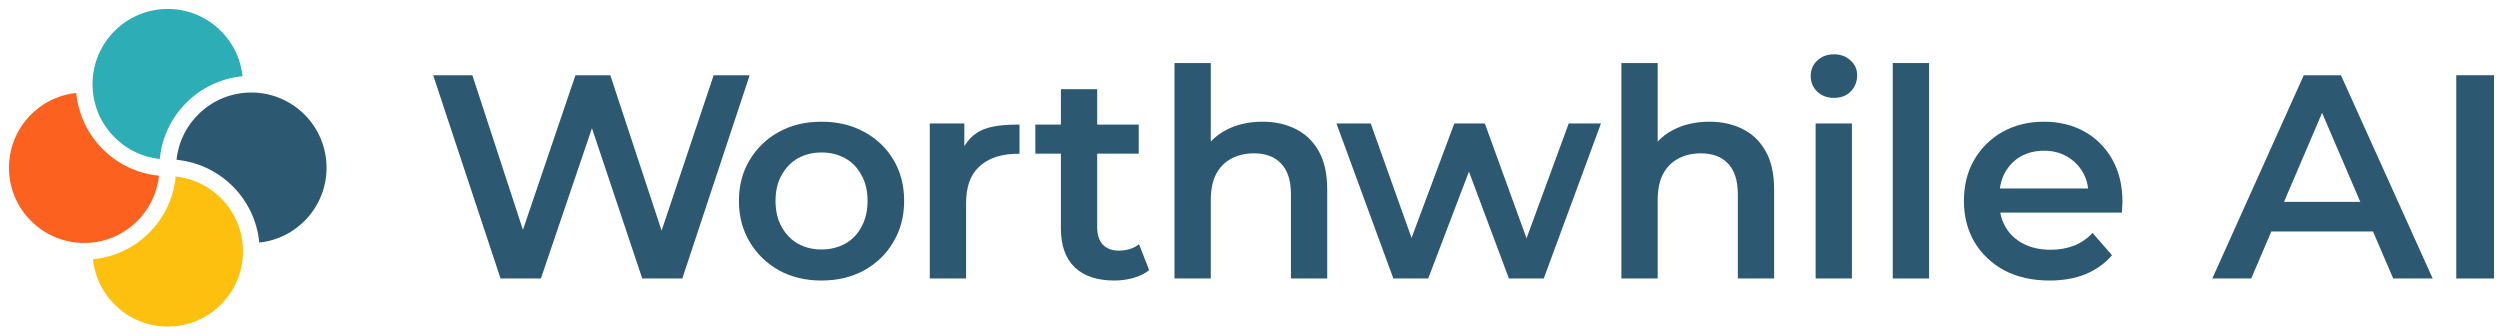 <svg width="837" height="112" viewBox="0 0 837 112" fill="none" xmlns="http://www.w3.org/2000/svg">
<path d="M84.144 30.979C98.053 30.979 109.328 42.254 109.328 56.162C109.328 69.172 99.462 79.877 86.804 81.205C85.416 66.551 73.756 54.889 59.102 53.502C60.43 40.844 71.135 30.979 84.144 30.979ZM59.138 59.134C70.669 60.49 79.814 69.637 81.171 81.168H81.17C79.813 69.637 70.668 60.491 59.138 59.134Z" fill="#2C5871"/>
<path d="M56.161 3C69.171 3 79.875 12.865 81.204 25.523C66.653 26.902 55.057 38.409 53.534 52.921L53.502 53.226C40.844 51.897 30.979 41.193 30.979 28.184C30.979 14.275 42.253 3 56.161 3ZM62.328 43.578C60.657 46.468 59.546 49.721 59.138 53.19H59.137C59.545 49.721 60.657 46.469 62.327 43.579L62.328 43.578ZM62.923 42.601H62.924H62.923Z" fill="#2DAEB7"/>
<path d="M58.821 59.102C71.479 60.431 81.345 71.136 81.345 84.145C81.345 98.054 70.069 109.328 56.161 109.328C43.151 109.328 32.448 99.463 31.119 86.805C45.674 85.425 57.268 73.918 58.79 59.405L58.821 59.102ZM49.862 68.981L49.634 69.357C49.76 69.153 49.881 68.946 50.001 68.738C49.954 68.819 49.91 68.9 49.862 68.981ZM50.507 67.824C50.552 67.738 50.595 67.65 50.64 67.564C50.595 67.65 50.552 67.738 50.507 67.824ZM51.272 66.226C51.153 66.497 51.031 66.766 50.903 67.032C51.031 66.766 51.153 66.497 51.272 66.226ZM52.21 63.717C52.12 64.002 52.026 64.285 51.927 64.566C51.976 64.426 52.024 64.285 52.071 64.144L52.21 63.717ZM53.188 59.137C53.038 60.407 52.796 61.648 52.465 62.853L52.341 63.287C52.735 61.947 53.019 60.56 53.187 59.137H53.188Z" fill="#FEC00F"/>
<path d="M25.524 31.117C26.911 45.772 38.573 57.433 53.227 58.82C51.922 71.268 41.55 81.016 28.834 81.338L28.184 81.346C14.275 81.346 3 70.071 3 56.163C3 43.153 12.866 32.446 25.524 31.117Z" fill="#FD6120"/>
<path d="M822.361 93.24V25.189H834.999V93.24H822.361Z" fill="#2C5871"/>
<path d="M814.468 93.24H801.247L794.483 77.491H760.447L753.709 93.24H740.682L771.305 25.189H783.748L814.468 93.24ZM764.69 67.575H790.225L777.433 37.793L764.69 67.575Z" fill="#2C5871"/>
<path d="M684.351 40.744C689.406 40.744 693.911 41.846 697.864 44.049C701.817 46.253 704.928 49.364 707.197 53.382C709.465 57.4 710.599 62.132 710.599 67.576C710.599 68.094 710.566 68.677 710.502 69.325C710.502 69.973 710.469 70.59 710.404 71.173H669.673C670.005 72.967 670.62 74.619 671.518 76.13C672.944 78.528 674.954 80.375 677.546 81.671C680.138 82.968 683.119 83.616 686.489 83.616C689.406 83.616 692.031 83.162 694.364 82.255C696.697 81.348 698.771 79.922 700.586 77.978L707.1 85.463C704.766 88.185 701.817 90.292 698.253 91.782C694.753 93.208 690.735 93.921 686.198 93.921C680.43 93.921 675.375 92.787 671.032 90.518C666.755 88.185 663.418 85.01 661.02 80.991C658.686 76.973 657.52 72.404 657.52 67.284C657.52 62.099 658.654 57.53 660.922 53.577C663.256 49.559 666.431 46.415 670.449 44.147C674.532 41.879 679.166 40.744 684.351 40.744ZM684.351 50.465C681.37 50.465 678.745 51.114 676.476 52.41C674.273 53.706 672.523 55.521 671.227 57.854C670.384 59.407 669.83 61.157 669.564 63.104H699.105C698.869 61.144 698.295 59.361 697.378 57.757C696.082 55.489 694.299 53.706 692.031 52.41C689.828 51.114 687.267 50.465 684.351 50.465Z" fill="#2C5871"/>
<path d="M633.695 93.239V21.105H645.847V93.239H633.695Z" fill="#2C5871"/>
<path d="M607.873 93.238V41.325H620.025V93.238H607.873ZM613.998 32.77C611.73 32.77 609.85 32.057 608.359 30.631C606.934 29.205 606.221 27.488 606.221 25.479C606.221 23.405 606.934 21.687 608.359 20.326C609.85 18.9 611.73 18.188 613.998 18.188C616.266 18.188 618.113 18.868 619.539 20.229C621.03 21.525 621.775 23.178 621.775 25.187C621.775 27.326 621.062 29.14 619.636 30.631C618.211 32.057 616.331 32.77 613.998 32.77Z" fill="#2C5871"/>
<path d="M554.994 47.392C556.46 45.81 558.209 44.502 560.243 43.465C563.743 41.651 567.761 40.743 572.298 40.743C576.446 40.743 580.14 41.553 583.381 43.173C586.686 44.793 589.278 47.289 591.158 50.659C593.037 53.964 593.977 58.242 593.977 63.491V93.239H581.825V65.047C581.825 60.446 580.723 57.01 578.519 54.742C576.381 52.474 573.367 51.339 569.479 51.339C566.627 51.339 564.099 51.923 561.896 53.09C559.692 54.256 557.975 56.006 556.743 58.339C555.577 60.608 554.994 63.492 554.994 66.991V93.239H542.842V21.105H554.994V47.392Z" fill="#2C5871"/>
<path d="M472.586 79.66L486.911 41.326H497.119L511.084 79.793L525.214 41.326H536.005L516.853 93.239H505.187L491.803 57.461L478.162 93.239H466.496L447.441 41.326H458.913L472.586 79.66Z" fill="#2C5871"/>
<path d="M405.373 47.392C406.838 45.81 408.588 44.502 410.622 43.465C414.122 41.651 418.14 40.743 422.677 40.743C426.825 40.743 430.519 41.553 433.759 43.173C437.065 44.793 439.657 47.289 441.537 50.659C443.416 53.964 444.356 58.242 444.356 63.491V93.239H432.204V65.047C432.204 60.446 431.102 57.01 428.898 54.742C426.76 52.474 423.746 51.339 419.858 51.339C417.006 51.339 414.478 51.923 412.275 53.09C410.071 54.256 408.354 56.006 407.122 58.339C405.956 60.608 405.373 63.492 405.373 66.991V93.239H393.221V21.105H405.373V47.392Z" fill="#2C5871"/>
<path d="M367.341 41.716H381.244V51.437H367.341V76.13C367.341 78.593 367.958 80.505 369.189 81.866C370.485 83.227 372.268 83.907 374.536 83.907C377.258 83.907 379.526 83.194 381.341 81.768L384.743 90.421C383.317 91.587 381.567 92.462 379.493 93.046C377.42 93.629 375.281 93.92 373.078 93.92C367.374 93.92 362.967 92.462 359.856 89.546C356.745 86.564 355.189 82.189 355.189 76.421V51.437H346.635V41.716H355.189V29.855H367.341V41.716Z" fill="#2C5871"/>
<path d="M311.291 41.326V93.239H323.443V68.06C323.443 62.746 324.804 58.76 327.526 56.103C331.108 52.606 335.693 51.466 341.331 51.466V41.715C336.34 41.715 331.468 42.057 328.098 43.872C325.636 45.224 324.351 46.636 322.86 48.923V41.326H311.291Z" fill="#2C5871"/>
<path d="M275.002 93.921C269.687 93.921 264.956 92.787 260.808 90.518C256.66 88.185 253.388 85.01 250.99 80.991C248.592 76.973 247.393 72.404 247.393 67.284C247.393 62.099 248.592 57.53 250.99 53.577C253.388 49.558 256.66 46.415 260.808 44.147C264.956 41.878 269.687 40.744 275.002 40.744C280.381 40.744 285.144 41.878 289.292 44.147C293.505 46.415 296.778 49.526 299.111 53.479C301.509 57.433 302.708 62.034 302.708 67.284C302.708 72.404 301.509 76.973 299.111 80.991C296.778 85.01 293.505 88.185 289.292 90.518C285.144 92.787 280.381 93.921 275.002 93.921ZM275.002 83.519C277.983 83.519 280.64 82.871 282.973 81.575C285.307 80.278 287.121 78.399 288.417 75.936C289.778 73.473 290.459 70.589 290.459 67.284C290.459 63.914 289.778 61.03 288.417 58.632C287.121 56.169 285.307 54.289 282.973 52.993C280.64 51.697 278.015 51.049 275.099 51.049C272.118 51.049 269.46 51.697 267.127 52.993C264.859 54.289 263.044 56.169 261.683 58.632C260.322 61.03 259.642 63.914 259.642 67.284C259.642 70.589 260.322 73.473 261.683 75.936C263.044 78.399 264.859 80.278 267.127 81.575C269.46 82.871 272.085 83.519 275.002 83.519Z" fill="#2C5871"/>
<path d="M175.078 76.956L192.661 25.189H204.327L221.507 77.225L238.936 25.189H250.99L228.436 93.24H215.02L198.188 42.92L181.092 93.24H167.58L145.025 25.189H158.15L175.078 76.956Z" fill="#2C5871"/>
</svg>
